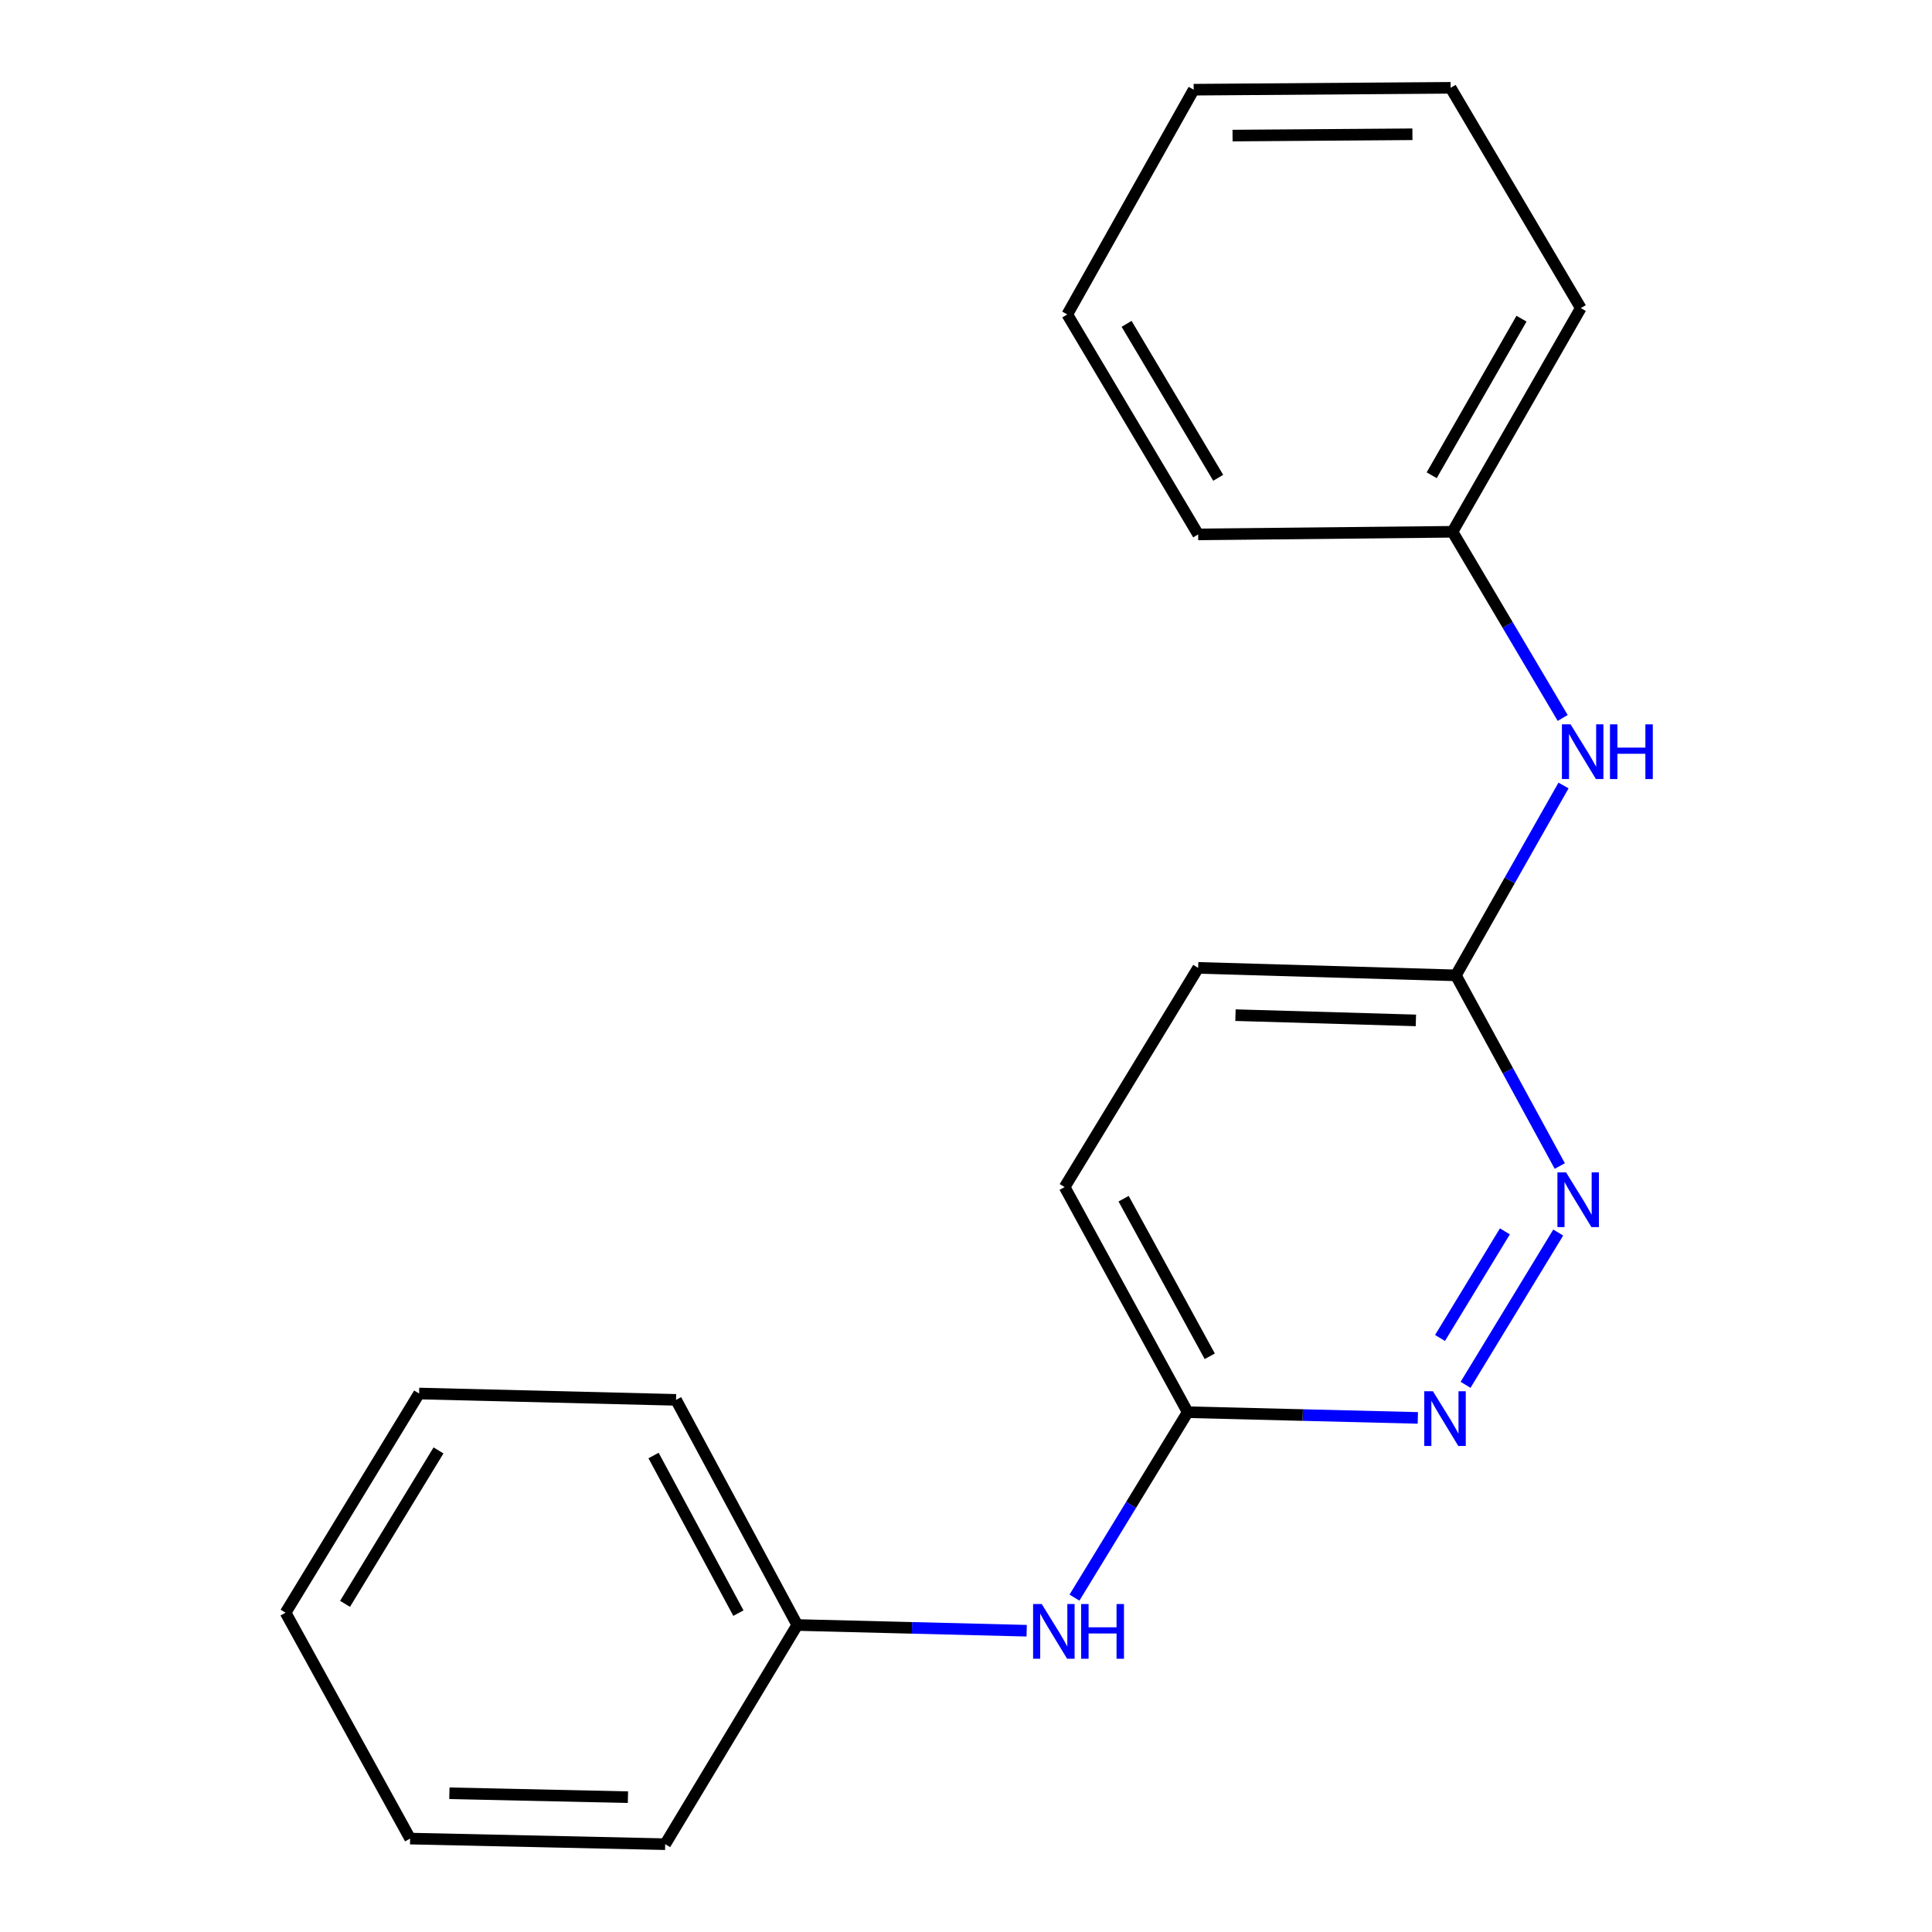 <?xml version='1.0' encoding='iso-8859-1'?>
<svg version='1.1' baseProfile='full'
              xmlns='http://www.w3.org/2000/svg'
                      xmlns:rdkit='http://www.rdkit.org/xml'
                      xmlns:xlink='http://www.w3.org/1999/xlink'
                  xml:space='preserve'
width='1000px' height='1000px' viewBox='0 0 1000 1000'>
<!-- END OF HEADER -->
<rect style='opacity:1.0;fill:#FFFFFF;stroke:none' width='1000' height='1000' x='0' y='0'> </rect>
<path class='bond-0' d='M 758.571,716.782 L 806.538,637.962' style='fill:none;fill-rule:evenodd;stroke:#0000FF;stroke-width:6px;stroke-linecap:butt;stroke-linejoin:miter;stroke-opacity:1' />
<path class='bond-0' d='M 745.35,692.535 L 778.926,637.36' style='fill:none;fill-rule:evenodd;stroke:#0000FF;stroke-width:6px;stroke-linecap:butt;stroke-linejoin:miter;stroke-opacity:1' />
<path class='bond-2' d='M 733.866,733.907 L 674.308,732.429' style='fill:none;fill-rule:evenodd;stroke:#0000FF;stroke-width:6px;stroke-linecap:butt;stroke-linejoin:miter;stroke-opacity:1' />
<path class='bond-2' d='M 674.308,732.429 L 614.749,730.951' style='fill:none;fill-rule:evenodd;stroke:#000000;stroke-width:6px;stroke-linecap:butt;stroke-linejoin:miter;stroke-opacity:1' />
<path class='bond-1' d='M 807.343,603.532 L 780.455,554.189' style='fill:none;fill-rule:evenodd;stroke:#0000FF;stroke-width:6px;stroke-linecap:butt;stroke-linejoin:miter;stroke-opacity:1' />
<path class='bond-1' d='M 780.455,554.189 L 753.566,504.846' style='fill:none;fill-rule:evenodd;stroke:#000000;stroke-width:6px;stroke-linecap:butt;stroke-linejoin:miter;stroke-opacity:1' />
<path class='bond-4' d='M 753.566,504.846 L 781.42,455.706' style='fill:none;fill-rule:evenodd;stroke:#000000;stroke-width:6px;stroke-linecap:butt;stroke-linejoin:miter;stroke-opacity:1' />
<path class='bond-4' d='M 781.42,455.706 L 809.273,406.566' style='fill:none;fill-rule:evenodd;stroke:#0000FF;stroke-width:6px;stroke-linecap:butt;stroke-linejoin:miter;stroke-opacity:1' />
<path class='bond-19' d='M 753.566,504.846 L 620.166,500.969' style='fill:none;fill-rule:evenodd;stroke:#000000;stroke-width:6px;stroke-linecap:butt;stroke-linejoin:miter;stroke-opacity:1' />
<path class='bond-19' d='M 732.862,528.154 L 639.482,525.44' style='fill:none;fill-rule:evenodd;stroke:#000000;stroke-width:6px;stroke-linecap:butt;stroke-linejoin:miter;stroke-opacity:1' />
<path class='bond-3' d='M 614.749,730.951 L 585.446,778.937' style='fill:none;fill-rule:evenodd;stroke:#000000;stroke-width:6px;stroke-linecap:butt;stroke-linejoin:miter;stroke-opacity:1' />
<path class='bond-3' d='M 585.446,778.937 L 556.143,826.924' style='fill:none;fill-rule:evenodd;stroke:#0000FF;stroke-width:6px;stroke-linecap:butt;stroke-linejoin:miter;stroke-opacity:1' />
<path class='bond-5' d='M 614.749,730.951 L 551.056,614.426' style='fill:none;fill-rule:evenodd;stroke:#000000;stroke-width:6px;stroke-linecap:butt;stroke-linejoin:miter;stroke-opacity:1' />
<path class='bond-5' d='M 626.166,702.009 L 581.582,620.442' style='fill:none;fill-rule:evenodd;stroke:#000000;stroke-width:6px;stroke-linecap:butt;stroke-linejoin:miter;stroke-opacity:1' />
<path class='bond-7' d='M 531.405,844.058 L 472.028,842.58' style='fill:none;fill-rule:evenodd;stroke:#0000FF;stroke-width:6px;stroke-linecap:butt;stroke-linejoin:miter;stroke-opacity:1' />
<path class='bond-7' d='M 472.028,842.58 L 412.651,841.102' style='fill:none;fill-rule:evenodd;stroke:#000000;stroke-width:6px;stroke-linecap:butt;stroke-linejoin:miter;stroke-opacity:1' />
<path class='bond-8' d='M 808.846,371.612 L 780.33,323.431' style='fill:none;fill-rule:evenodd;stroke:#0000FF;stroke-width:6px;stroke-linecap:butt;stroke-linejoin:miter;stroke-opacity:1' />
<path class='bond-8' d='M 780.33,323.431 L 751.814,275.25' style='fill:none;fill-rule:evenodd;stroke:#000000;stroke-width:6px;stroke-linecap:butt;stroke-linejoin:miter;stroke-opacity:1' />
<path class='bond-6' d='M 551.056,614.426 L 620.166,500.969' style='fill:none;fill-rule:evenodd;stroke:#000000;stroke-width:6px;stroke-linecap:butt;stroke-linejoin:miter;stroke-opacity:1' />
<path class='bond-11' d='M 412.651,841.102 L 349.914,724.564' style='fill:none;fill-rule:evenodd;stroke:#000000;stroke-width:6px;stroke-linecap:butt;stroke-linejoin:miter;stroke-opacity:1' />
<path class='bond-11' d='M 382.196,834.95 L 338.28,753.374' style='fill:none;fill-rule:evenodd;stroke:#000000;stroke-width:6px;stroke-linecap:butt;stroke-linejoin:miter;stroke-opacity:1' />
<path class='bond-12' d='M 412.651,841.102 L 344.298,954.545' style='fill:none;fill-rule:evenodd;stroke:#000000;stroke-width:6px;stroke-linecap:butt;stroke-linejoin:miter;stroke-opacity:1' />
<path class='bond-9' d='M 751.814,275.25 L 818.215,159.469' style='fill:none;fill-rule:evenodd;stroke:#000000;stroke-width:6px;stroke-linecap:butt;stroke-linejoin:miter;stroke-opacity:1' />
<path class='bond-9' d='M 741.042,245.993 L 787.523,164.946' style='fill:none;fill-rule:evenodd;stroke:#000000;stroke-width:6px;stroke-linecap:butt;stroke-linejoin:miter;stroke-opacity:1' />
<path class='bond-10' d='M 751.814,275.25 L 620.166,276.604' style='fill:none;fill-rule:evenodd;stroke:#000000;stroke-width:6px;stroke-linecap:butt;stroke-linejoin:miter;stroke-opacity:1' />
<path class='bond-16' d='M 818.215,159.469 L 750.845,45.455' style='fill:none;fill-rule:evenodd;stroke:#000000;stroke-width:6px;stroke-linecap:butt;stroke-linejoin:miter;stroke-opacity:1' />
<path class='bond-13' d='M 620.166,276.604 L 552.424,162.762' style='fill:none;fill-rule:evenodd;stroke:#000000;stroke-width:6px;stroke-linecap:butt;stroke-linejoin:miter;stroke-opacity:1' />
<path class='bond-13' d='M 630.543,247.306 L 583.124,167.617' style='fill:none;fill-rule:evenodd;stroke:#000000;stroke-width:6px;stroke-linecap:butt;stroke-linejoin:miter;stroke-opacity:1' />
<path class='bond-14' d='M 349.914,724.564 L 216.926,721.285' style='fill:none;fill-rule:evenodd;stroke:#000000;stroke-width:6px;stroke-linecap:butt;stroke-linejoin:miter;stroke-opacity:1' />
<path class='bond-15' d='M 344.298,954.545 L 212.278,951.651' style='fill:none;fill-rule:evenodd;stroke:#000000;stroke-width:6px;stroke-linecap:butt;stroke-linejoin:miter;stroke-opacity:1' />
<path class='bond-15' d='M 325.019,930.217 L 232.605,928.191' style='fill:none;fill-rule:evenodd;stroke:#000000;stroke-width:6px;stroke-linecap:butt;stroke-linejoin:miter;stroke-opacity:1' />
<path class='bond-17' d='M 552.424,162.762 L 617.843,46.424' style='fill:none;fill-rule:evenodd;stroke:#000000;stroke-width:6px;stroke-linecap:butt;stroke-linejoin:miter;stroke-opacity:1' />
<path class='bond-20' d='M 216.926,721.285 L 147.816,834.728' style='fill:none;fill-rule:evenodd;stroke:#000000;stroke-width:6px;stroke-linecap:butt;stroke-linejoin:miter;stroke-opacity:1' />
<path class='bond-20' d='M 226.97,750.735 L 178.593,830.146' style='fill:none;fill-rule:evenodd;stroke:#000000;stroke-width:6px;stroke-linecap:butt;stroke-linejoin:miter;stroke-opacity:1' />
<path class='bond-18' d='M 212.278,951.651 L 147.816,834.728' style='fill:none;fill-rule:evenodd;stroke:#000000;stroke-width:6px;stroke-linecap:butt;stroke-linejoin:miter;stroke-opacity:1' />
<path class='bond-21' d='M 750.845,45.455 L 617.843,46.424' style='fill:none;fill-rule:evenodd;stroke:#000000;stroke-width:6px;stroke-linecap:butt;stroke-linejoin:miter;stroke-opacity:1' />
<path class='bond-21' d='M 731.068,69.499 L 637.967,70.177' style='fill:none;fill-rule:evenodd;stroke:#000000;stroke-width:6px;stroke-linecap:butt;stroke-linejoin:miter;stroke-opacity:1' />
<path  class='atom-0' d='M 741.677 720.097
L 750.957 735.097
Q 751.877 736.577, 753.357 739.257
Q 754.837 741.937, 754.917 742.097
L 754.917 720.097
L 758.677 720.097
L 758.677 748.417
L 754.797 748.417
L 744.837 732.017
Q 743.677 730.097, 742.437 727.897
Q 741.237 725.697, 740.877 725.017
L 740.877 748.417
L 737.197 748.417
L 737.197 720.097
L 741.677 720.097
' fill='#0000FF'/>
<path  class='atom-1' d='M 810.601 606.839
L 819.881 621.839
Q 820.801 623.319, 822.281 625.999
Q 823.761 628.679, 823.841 628.839
L 823.841 606.839
L 827.601 606.839
L 827.601 635.159
L 823.721 635.159
L 813.761 618.759
Q 812.601 616.839, 811.361 614.639
Q 810.161 612.439, 809.801 611.759
L 809.801 635.159
L 806.121 635.159
L 806.121 606.839
L 810.601 606.839
' fill='#0000FF'/>
<path  class='atom-4' d='M 539.207 830.248
L 548.487 845.248
Q 549.407 846.728, 550.887 849.408
Q 552.367 852.088, 552.447 852.248
L 552.447 830.248
L 556.207 830.248
L 556.207 858.568
L 552.327 858.568
L 542.367 842.168
Q 541.207 840.248, 539.967 838.048
Q 538.767 835.848, 538.407 835.168
L 538.407 858.568
L 534.727 858.568
L 534.727 830.248
L 539.207 830.248
' fill='#0000FF'/>
<path  class='atom-4' d='M 559.607 830.248
L 563.447 830.248
L 563.447 842.288
L 577.927 842.288
L 577.927 830.248
L 581.767 830.248
L 581.767 858.568
L 577.927 858.568
L 577.927 845.488
L 563.447 845.488
L 563.447 858.568
L 559.607 858.568
L 559.607 830.248
' fill='#0000FF'/>
<path  class='atom-5' d='M 812.924 374.919
L 822.204 389.919
Q 823.124 391.399, 824.604 394.079
Q 826.084 396.759, 826.164 396.919
L 826.164 374.919
L 829.924 374.919
L 829.924 403.239
L 826.044 403.239
L 816.084 386.839
Q 814.924 384.919, 813.684 382.719
Q 812.484 380.519, 812.124 379.839
L 812.124 403.239
L 808.444 403.239
L 808.444 374.919
L 812.924 374.919
' fill='#0000FF'/>
<path  class='atom-5' d='M 833.324 374.919
L 837.164 374.919
L 837.164 386.959
L 851.644 386.959
L 851.644 374.919
L 855.484 374.919
L 855.484 403.239
L 851.644 403.239
L 851.644 390.159
L 837.164 390.159
L 837.164 403.239
L 833.324 403.239
L 833.324 374.919
' fill='#0000FF'/>
</svg>

